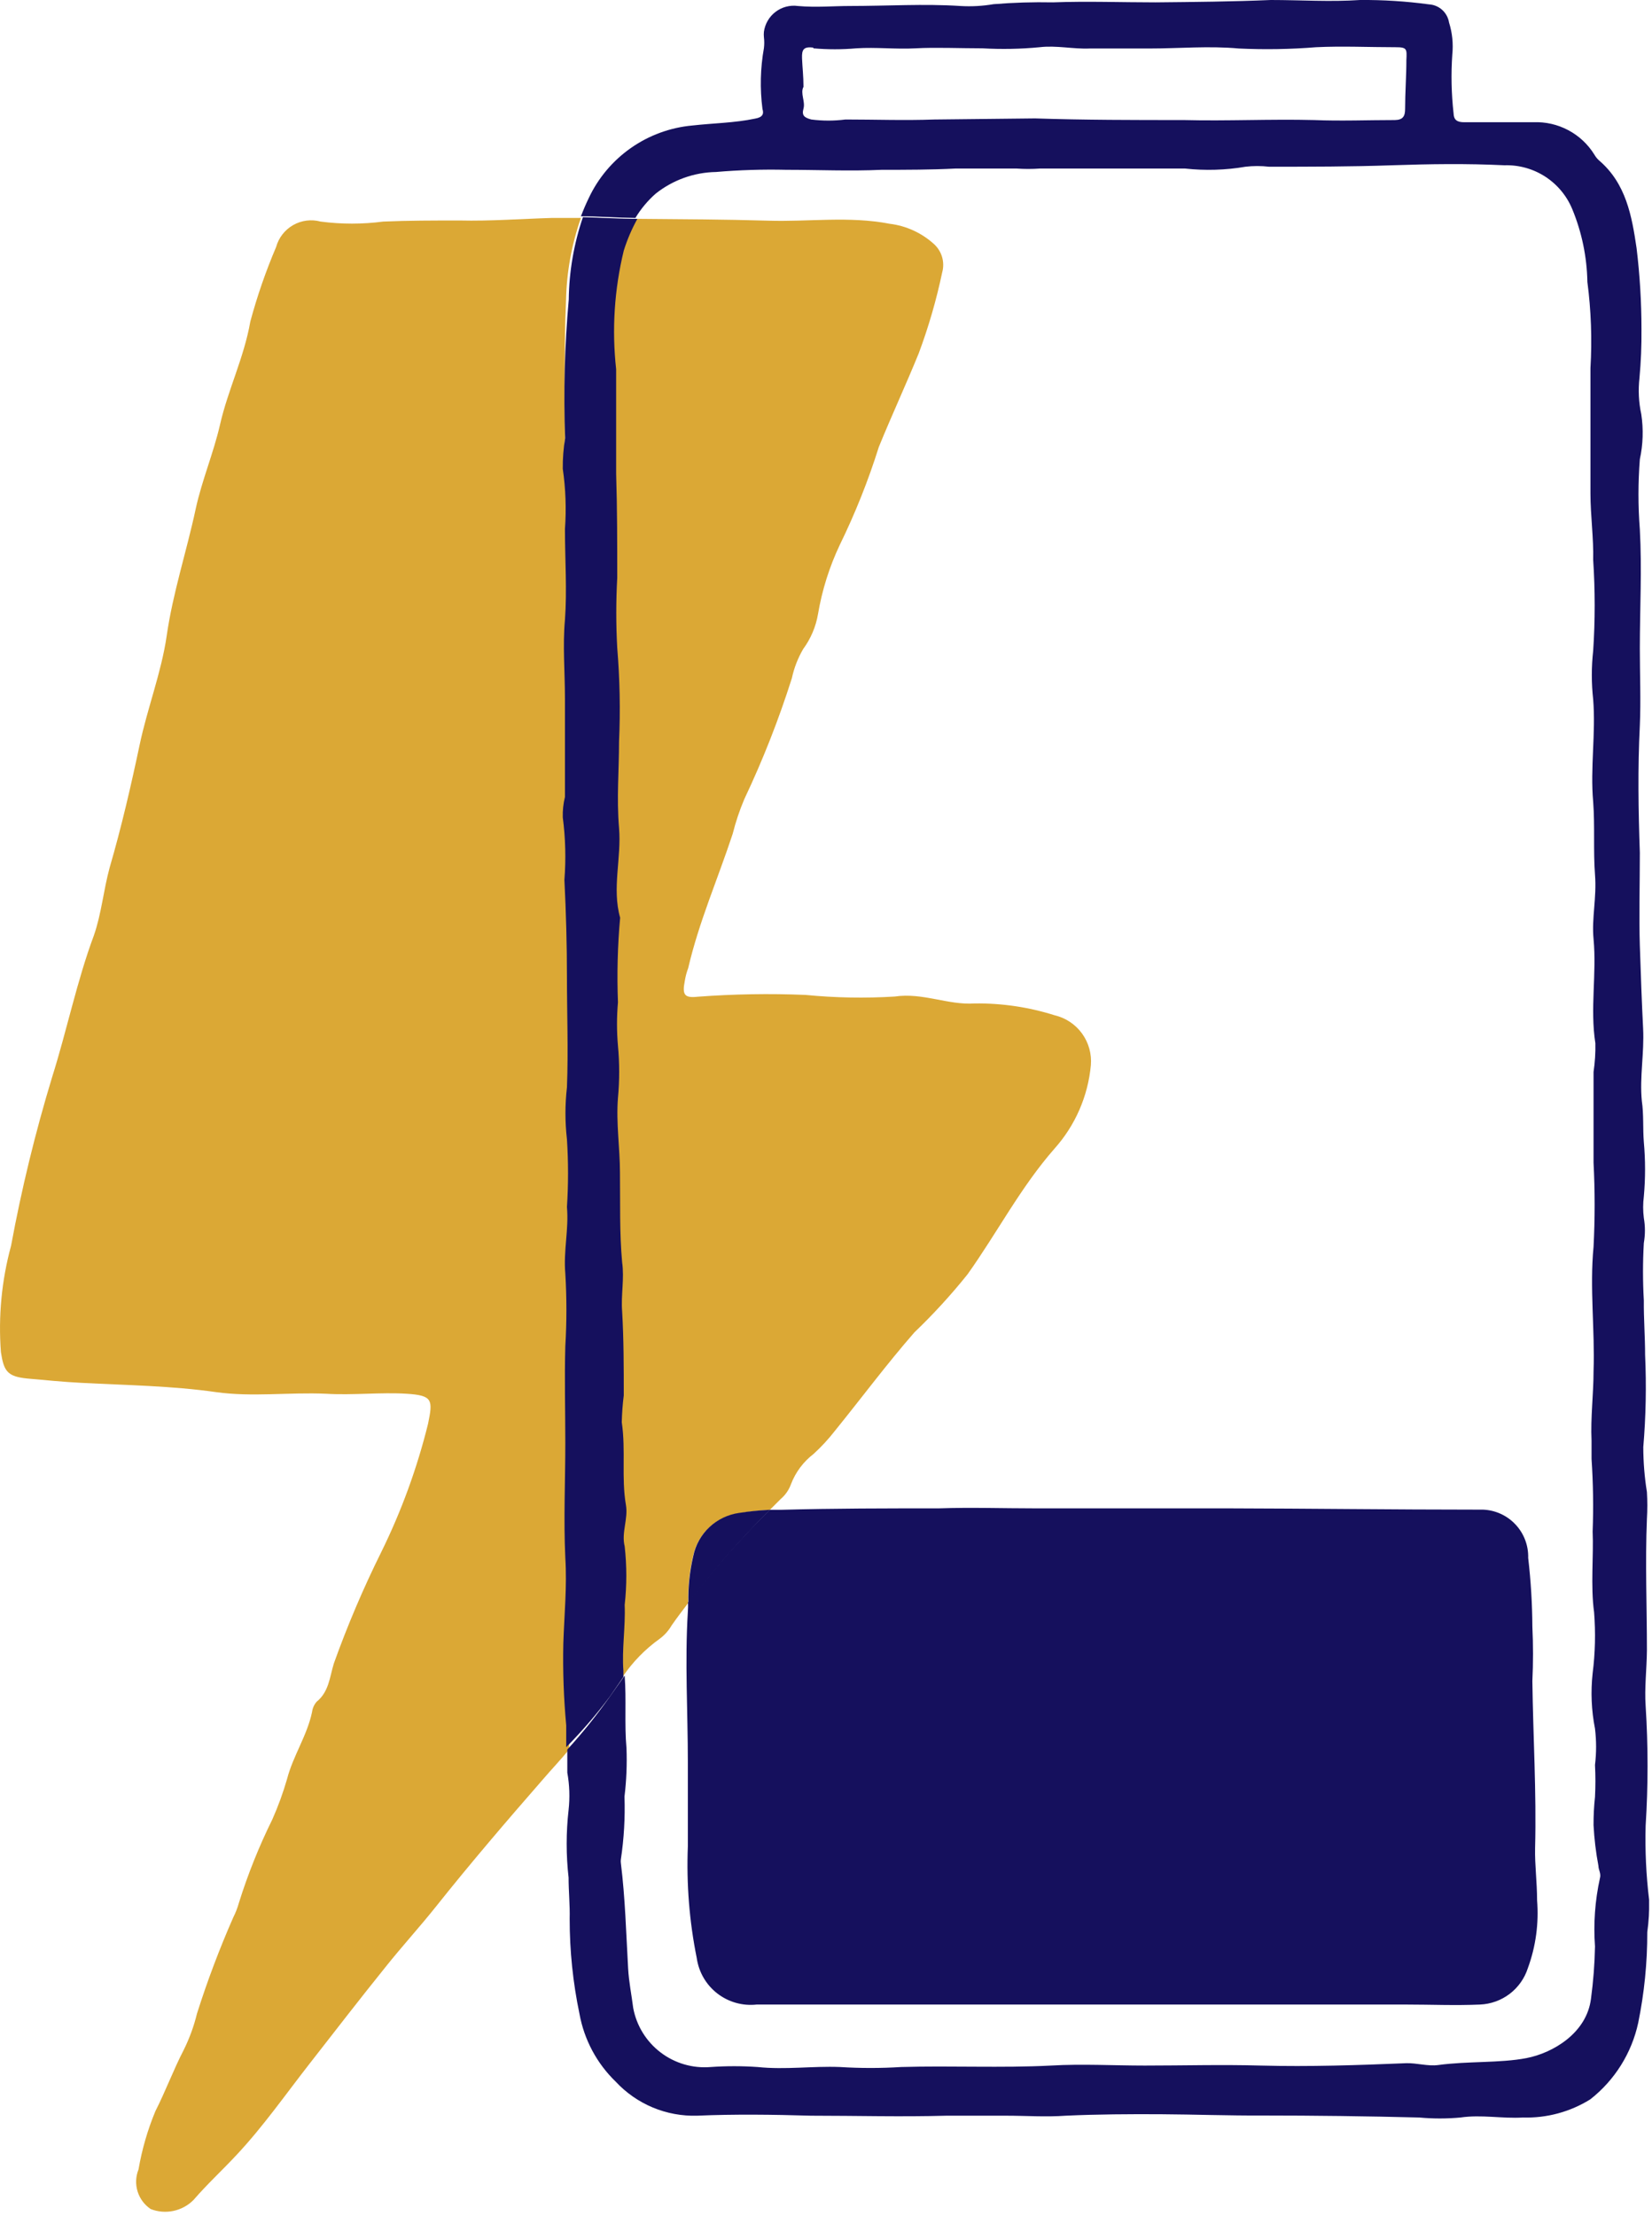 <svg width="91" height="122" viewBox="0 0 91 122" fill="none" xmlns="http://www.w3.org/2000/svg">
<g clip-path="url(#clip0_532_5)">
<path d="M1.49 75.9C2.49 75.99 3.49 76.09 4.49 76.14C6.96 76.27 9.44 76.3 11.9 76.65C13.9 76.93 15.9 76.65 17.96 76.74C19.43 76.83 20.96 76.65 22.4 76.74C23.84 76.83 23.85 77.08 23.58 78.39C22.977 80.833 22.112 83.203 21 85.46C20.011 87.451 19.14 89.498 18.39 91.59C18.16 92.34 18.12 93.15 17.44 93.7C17.303 93.858 17.216 94.053 17.19 94.26C16.92 95.56 16.14 96.68 15.81 97.96C15.591 98.718 15.32 99.459 15 100.18C14.269 101.66 13.653 103.195 13.16 104.77C13.084 105.046 12.98 105.314 12.85 105.57C12.089 107.3 11.421 109.069 10.85 110.87C10.682 111.562 10.437 112.232 10.12 112.87C9.55 113.97 9.12 115.14 8.56 116.24C8.131 117.272 7.819 118.349 7.63 119.45C7.475 119.835 7.456 120.262 7.578 120.659C7.7 121.056 7.955 121.399 8.3 121.63C8.699 121.786 9.135 121.821 9.555 121.732C9.974 121.643 10.358 121.434 10.66 121.13C11.42 120.25 12.27 119.47 13.05 118.63C14.5 117.08 15.73 115.32 17.05 113.63C18.37 111.94 19.82 110.06 21.24 108.3C22.14 107.17 23.12 106.1 24.02 104.97C25.93 102.57 27.92 100.25 29.91 97.97C30.38 97.42 30.91 96.87 31.35 96.32V95.08C31.27 93.57 31.18 92.08 31.23 90.53C31.347 88.953 31.383 87.371 31.34 85.79C31.2 83.68 31.34 81.58 31.34 79.47V74.14C31.42 72.808 31.42 71.472 31.34 70.14C31.24 68.89 31.54 67.69 31.43 66.48C31.51 65.238 31.51 63.992 31.43 62.75C31.32 61.8 31.32 60.84 31.43 59.89C31.5 57.89 31.43 55.89 31.43 53.83C31.43 52.04 31.37 50.25 31.29 48.47C31.363 47.312 31.317 46.149 31.15 45C31.137 44.665 31.164 44.329 31.23 44C31.23 42.19 31.17 40.39 31.23 38.58C31.23 37.13 31.09 35.67 31.23 34.25C31.38 32.56 31.23 30.88 31.23 29.25C31.319 28.129 31.282 27.002 31.12 25.89C31.06 25.322 31.06 24.748 31.12 24.18C31.12 21.63 31.07 19.07 31.18 16.53C31.212 14.986 31.489 13.457 32 12H30.4C28.71 12.05 27.01 12.18 25.32 12.14C23.91 12.14 22.51 12.14 21.11 12.2C19.965 12.35 18.805 12.35 17.66 12.2C17.149 12.062 16.605 12.132 16.146 12.394C15.687 12.657 15.35 13.09 15.21 13.6C14.642 14.932 14.167 16.302 13.79 17.7C13.44 19.7 12.56 21.45 12.12 23.38C11.76 24.95 11.12 26.45 10.78 28.02C10.28 30.36 9.52 32.64 9.18 35.02C8.89 37.02 8.11 39.02 7.69 41.02C7.21 43.29 6.69 45.54 6.04 47.77C5.7 49.01 5.59 50.31 5.17 51.51C4.24 54 3.69 56.71 2.87 59.31C1.943 62.358 1.188 65.457 0.61 68.59C0.09 70.497 -0.099 72.479 0.05 74.45C0.21 75.49 0.4 75.79 1.49 75.9Z" fill="#DBA835"/>
<path d="M36.34 90.23C36.608 90.031 36.833 89.779 37 89.49C37.29 89.07 37.6 88.67 37.91 88.26C37.89 87.389 37.98 86.518 38.18 85.67C38.309 85.064 38.622 84.513 39.077 84.092C39.532 83.671 40.106 83.401 40.72 83.32C41.279 83.226 41.844 83.163 42.41 83.13L43.01 82.53C43.264 82.314 43.457 82.034 43.57 81.72C43.824 81.058 44.257 80.48 44.82 80.05C45.249 79.658 45.644 79.229 46 78.77C47.46 76.97 48.84 75.11 50.37 73.36C51.416 72.359 52.395 71.29 53.3 70.16C54.93 67.87 56.22 65.37 58.09 63.24C59.231 61.963 59.932 60.355 60.09 58.65C60.142 58.028 59.969 57.408 59.602 56.903C59.235 56.398 58.698 56.042 58.09 55.9C56.667 55.45 55.182 55.231 53.69 55.25C52.21 55.35 50.84 54.64 49.28 54.87C47.644 54.97 46.002 54.94 44.37 54.78C42.39 54.698 40.406 54.732 38.43 54.88C37.71 54.96 37.57 54.78 37.72 54.02C37.759 53.774 37.822 53.533 37.91 53.3C38.5 50.76 39.55 48.37 40.36 45.91C40.524 45.258 40.738 44.619 41 44C42.023 41.842 42.898 39.617 43.62 37.34C43.741 36.777 43.951 36.237 44.24 35.74C44.66 35.169 44.941 34.508 45.06 33.81C45.283 32.491 45.687 31.209 46.26 30C47.111 28.26 47.83 26.458 48.41 24.61C49.12 22.87 49.91 21.17 50.61 19.45C51.15 18.001 51.582 16.513 51.9 15C51.977 14.724 51.975 14.432 51.896 14.156C51.816 13.881 51.662 13.633 51.45 13.44C50.769 12.821 49.913 12.43 49 12.32C46.78 11.89 44.54 12.22 42.32 12.15C39.93 12.08 37.53 12.07 35.13 12.05H35C34.691 12.606 34.44 13.193 34.25 13.8C33.731 15.936 33.589 18.145 33.83 20.33V26.08C33.83 27.99 33.83 29.91 33.89 31.82C33.82 33.102 33.82 34.388 33.89 35.67C34.037 37.373 34.073 39.083 34 40.79C34 42.37 33.85 43.98 34 45.54C34.15 47.1 33.6 48.85 34.06 50.48C33.94 52.027 33.92 53.58 34 55.13C33.93 55.925 33.93 56.725 34 57.52C34.09 58.474 34.09 59.435 34 60.39C33.89 61.78 34.09 63.14 34.11 64.5C34.11 66.14 34.11 67.79 34.23 69.44C34.31 70.34 34.12 71.25 34.23 72.14C34.34 73.69 34.23 75.23 34.32 76.77C34.254 77.261 34.217 77.755 34.21 78.25C34.41 79.77 34.21 81.25 34.44 82.81C34.57 83.58 34.18 84.33 34.37 85.08C34.49 86.153 34.49 87.237 34.37 88.31C34.37 89.52 34.21 90.74 34.3 91.94V92.32C34.851 91.508 35.541 90.8 36.34 90.23Z" fill="#DBA835"/>
<path d="M36.12 10.66C37.066 9.91 38.233 9.491 39.44 9.47C40.727 9.36 42.019 9.32 43.31 9.35C45.06 9.35 46.82 9.43 48.57 9.35C49.92 9.35 51.28 9.35 52.63 9.28H56C56.426 9.31 56.854 9.31 57.28 9.28C59.94 9.28 62.59 9.28 65.28 9.28C66.389 9.402 67.51 9.368 68.61 9.18C69.038 9.13 69.472 9.13 69.9 9.18C72.16 9.18 74.42 9.18 76.68 9.1C78.74 9.03 80.81 9 82.87 9.1C83.666 9.075 84.45 9.293 85.118 9.725C85.787 10.158 86.307 10.784 86.61 11.52C87.134 12.79 87.415 14.146 87.44 15.52C87.646 17.094 87.703 18.685 87.61 20.27V27.18C87.61 28.39 87.79 29.63 87.76 30.83C87.87 32.495 87.87 34.165 87.76 35.83C87.66 36.721 87.66 37.62 87.76 38.51C87.91 40.39 87.59 42.27 87.76 44.15C87.86 45.5 87.76 46.84 87.86 48.15C87.96 49.46 87.67 50.53 87.78 51.7C87.96 53.62 87.58 55.53 87.88 57.44C87.892 57.968 87.858 58.497 87.78 59.02V64.02C87.86 65.562 87.86 67.108 87.78 68.65C87.56 70.94 87.86 73.21 87.78 75.5C87.78 76.77 87.61 78.05 87.67 79.33V80.33C87.76 81.661 87.78 82.996 87.73 84.33C87.79 85.64 87.61 87.33 87.81 88.77C87.898 89.89 87.872 91.016 87.73 92.13C87.618 93.147 87.662 94.176 87.86 95.18C87.94 95.844 87.94 96.516 87.86 97.18C87.89 97.766 87.89 98.354 87.86 98.94C87.803 99.458 87.777 99.979 87.78 100.5C87.82 101.252 87.91 102 88.05 102.74C88.05 102.96 88.21 103.16 88.13 103.42C87.86 104.651 87.769 105.914 87.86 107.17C87.842 108.13 87.768 109.088 87.64 110.04C87.41 111.94 85.54 113.04 84.08 113.32C82.62 113.6 80.84 113.48 79.23 113.7C78.65 113.78 78.04 113.58 77.45 113.6C74.79 113.71 72.14 113.8 69.45 113.73C67.32 113.67 65.19 113.73 63.06 113.73C61.34 113.73 59.61 113.63 57.89 113.73C55.14 113.87 52.39 113.73 49.64 113.81C48.518 113.88 47.392 113.88 46.27 113.81C44.75 113.75 43.27 113.97 41.73 113.81C40.871 113.75 40.009 113.75 39.15 113.81C38.162 113.894 37.178 113.608 36.389 113.007C35.6 112.407 35.062 111.535 34.88 110.56C34.79 109.84 34.64 109.12 34.6 108.38C34.49 106.45 34.44 104.51 34.2 102.58C34.19 102.514 34.19 102.446 34.2 102.38C34.372 101.235 34.439 100.077 34.4 98.92C34.507 98.038 34.544 97.148 34.51 96.26C34.39 94.92 34.51 93.59 34.41 92.26L33.61 93.39C32.888 94.42 32.1 95.402 31.25 96.33V97.6C31.373 98.28 31.397 98.974 31.32 99.66C31.18 100.896 31.18 102.144 31.32 103.38C31.32 104.14 31.4 104.9 31.38 105.65C31.379 107.407 31.56 109.16 31.92 110.88C32.178 112.306 32.877 113.614 33.92 114.62C34.491 115.233 35.185 115.716 35.958 116.039C36.731 116.361 37.563 116.515 38.4 116.49C40.49 116.4 42.58 116.43 44.67 116.49C47.16 116.49 49.67 116.56 52.13 116.49H55.42C56.52 116.49 57.62 116.57 58.71 116.49C60.47 116.41 62.23 116.4 63.98 116.41C65.73 116.42 67.69 116.49 69.54 116.48C72.42 116.48 75.3 116.517 78.18 116.59C78.935 116.66 79.695 116.66 80.45 116.59C81.61 116.42 82.74 116.66 83.89 116.59C85.198 116.63 86.489 116.282 87.6 115.59C88.944 114.537 89.878 113.048 90.24 111.38C90.576 109.735 90.744 108.059 90.74 106.38C90.823 105.791 90.857 105.195 90.84 104.6C90.677 103.246 90.613 101.883 90.65 100.52C90.79 98.326 90.79 96.124 90.65 93.93C90.58 92.93 90.71 91.93 90.72 90.86C90.72 88.45 90.62 86.04 90.72 83.63C90.75 83.137 90.75 82.643 90.72 82.15C90.588 81.333 90.522 80.507 90.52 79.68C90.663 77.991 90.697 76.294 90.62 74.6C90.62 73.6 90.54 72.6 90.55 71.6C90.49 70.547 90.49 69.493 90.55 68.44C90.63 67.984 90.63 67.516 90.55 67.06C90.5 66.668 90.5 66.272 90.55 65.88C90.64 64.882 90.64 63.878 90.55 62.88C90.49 62.13 90.55 61.37 90.44 60.62C90.31 59.3 90.58 57.99 90.51 56.62C90.44 55.25 90.38 53.62 90.33 52.06C90.28 50.5 90.33 48.65 90.33 46.95C90.25 44.63 90.21 42.31 90.33 39.95C90.39 38.54 90.33 37.12 90.33 35.7C90.33 33.52 90.45 31.33 90.33 29.15C90.23 27.865 90.23 26.575 90.33 25.29C90.507 24.475 90.534 23.635 90.41 22.81C90.267 22.153 90.234 21.478 90.31 20.81C90.392 19.919 90.428 19.025 90.42 18.13C90.42 16.636 90.33 15.143 90.15 13.66C89.89 11.89 89.57 10.1 88.08 8.83C87.981 8.741 87.896 8.636 87.83 8.52C87.479 7.95 86.983 7.484 86.392 7.17C85.802 6.855 85.138 6.703 84.47 6.73H80.65C80.26 6.73 80.08 6.6 80.07 6.24C79.949 5.164 79.925 4.08 80 3C80.06 2.407 79.999 1.808 79.82 1.24C79.777 0.972 79.643 0.726 79.442 0.544C79.24 0.362 78.981 0.255 78.71 0.24C77.454 0.07 76.187 -0.01 74.92 -1.37269e-05C73.28 0.11 71.64 -1.37269e-05 70 -1.37269e-05C67.89 0.09 65.77 0.11 63.65 0.13C61.77 0.13 59.88 0.06 58 0.13C56.909 0.108 55.818 0.142 54.73 0.23C54.126 0.333 53.512 0.367 52.9 0.33C50.9 0.2 48.9 0.33 46.77 0.33C45.94 0.33 44.95 0.42 43.95 0.33C43.734 0.3 43.514 0.314 43.303 0.369C43.092 0.424 42.895 0.521 42.721 0.653C42.547 0.784 42.401 0.949 42.291 1.138C42.181 1.326 42.109 1.534 42.08 1.75C42.07 1.85 42.07 1.95 42.08 2.05C42.105 2.249 42.105 2.451 42.08 2.65C41.883 3.756 41.856 4.886 42 6C42.09 6.28 42 6.46 41.6 6.53C40.46 6.77 39.29 6.78 38.14 6.91C36.922 7.02 35.753 7.447 34.752 8.149C33.75 8.85 32.949 9.802 32.43 10.91C32.27 11.24 32.13 11.57 32 11.91C33 11.91 34 11.99 35 12C35.303 11.499 35.681 11.047 36.12 10.66ZM44.8 2.66C45.588 2.73 46.382 2.73 47.17 2.66C48.27 2.59 49.35 2.72 50.44 2.66C51.53 2.6 52.89 2.66 54.12 2.66C55.17 2.72 56.223 2.7 57.27 2.6C58.19 2.49 59.11 2.71 60.03 2.67H63.3C64.95 2.67 66.59 2.52 68.24 2.67C69.66 2.737 71.083 2.713 72.5 2.6C73.92 2.53 75.41 2.6 76.87 2.6C77.51 2.6 77.5 2.69 77.47 3.31C77.47 4.2 77.4 5.1 77.4 5.99C77.4 6.39 77.29 6.6 76.84 6.61C75.36 6.61 73.84 6.67 72.39 6.61C70 6.55 67.6 6.67 65.21 6.61C62.48 6.61 59.75 6.61 57.02 6.52L51.46 6.58C49.83 6.64 48.2 6.58 46.57 6.58C45.946 6.66 45.314 6.66 44.69 6.58C44.32 6.48 44.15 6.37 44.26 5.98C44.37 5.59 44.07 5.13 44.26 4.78C44.26 4.2 44.2 3.71 44.18 3.21C44.16 2.71 44.28 2.56 44.8 2.62V2.66Z" fill="#15105D"/>
<path d="M31.13 24.13C31.037 24.685 30.994 25.247 31 25.81C31.16 26.909 31.2 28.022 31.12 29.13C31.12 30.81 31.24 32.49 31.12 34.13C30.99 35.54 31.12 37.01 31.12 38.46V43.88C31.03 44.246 30.99 44.623 31 45C31.15 46.144 31.18 47.3 31.09 48.45C31.18 50.23 31.23 52.02 31.23 53.81C31.23 55.81 31.31 57.81 31.23 59.87C31.12 60.82 31.12 61.78 31.23 62.73C31.31 63.972 31.31 65.218 31.23 66.46C31.34 67.67 31.03 68.87 31.14 70.12C31.22 71.452 31.22 72.788 31.14 74.12C31.09 75.9 31.14 77.67 31.14 79.45C31.14 81.56 31.04 83.66 31.14 85.77C31.24 87.35 31.08 88.93 31.03 90.51C30.998 92.008 31.052 93.507 31.19 95V96.2C32.06 95.32 32.869 94.381 33.61 93.39L34.34 92.33V92C34.25 90.8 34.46 89.57 34.41 88.37C34.53 87.297 34.53 86.213 34.41 85.14C34.22 84.39 34.61 83.63 34.48 82.87C34.22 81.36 34.48 79.87 34.25 78.31C34.262 77.815 34.298 77.321 34.36 76.83C34.36 75.29 34.36 73.74 34.27 72.2C34.2 71.31 34.4 70.4 34.27 69.5C34.12 67.86 34.17 66.2 34.15 64.56C34.15 63.2 33.93 61.84 34.04 60.45C34.13 59.495 34.13 58.535 34.04 57.58C33.97 56.785 33.97 55.985 34.04 55.19C33.98 53.636 34.02 52.079 34.16 50.53C33.7 48.9 34.24 47.25 34.1 45.59C33.96 43.93 34.1 42.42 34.1 40.84C34.177 39.116 34.143 37.389 34 35.67C33.93 34.388 33.93 33.102 34 31.82C34 29.91 34 27.99 33.94 26.08V20.33C33.699 18.145 33.841 15.936 34.36 13.8C34.55 13.193 34.801 12.606 35.11 12.05C34.11 12.05 33.11 11.98 32.11 11.96C31.612 13.419 31.349 14.948 31.33 16.49C31.103 19.03 31.037 21.582 31.13 24.13Z" fill="#15105D"/>
<path d="M37.89 88.74C37.72 91.5 37.89 94.25 37.89 97.01V101.66C37.808 103.722 37.972 105.787 38.38 107.81C38.49 108.582 38.895 109.281 39.511 109.759C40.127 110.236 40.905 110.456 41.68 110.37H77.45C78.81 110.37 80.17 110.43 81.53 110.37C82.12 110.345 82.689 110.14 83.159 109.783C83.629 109.425 83.979 108.932 84.16 108.37C84.599 107.175 84.772 105.899 84.67 104.63C84.67 103.63 84.54 102.7 84.56 101.75C84.64 98.68 84.45 95.62 84.41 92.56C84.457 91.56 84.457 90.56 84.41 89.56C84.403 88.297 84.326 87.035 84.18 85.78C84.199 85.096 83.947 84.433 83.478 83.935C83.01 83.436 82.364 83.144 81.68 83.12H81.32C76.75 83.12 72.19 83.06 67.62 83.05H57C55.24 83.05 53.48 82.99 51.72 83.05C48.83 83.05 45.94 83.05 43.04 83.13H42.4C40.787 84.727 39.284 86.431 37.9 88.23C37.907 88.4 37.903 88.57 37.89 88.74Z" fill="#15105D"/>
<path d="M38.19 85.67C37.99 86.518 37.9 87.389 37.92 88.26C39.3 86.452 40.8 84.738 42.41 83.13C41.844 83.156 41.28 83.213 40.72 83.3C40.105 83.385 39.531 83.658 39.078 84.083C38.625 84.507 38.315 85.062 38.19 85.67Z" fill="#15105D"/>
</g>
<defs>
<clipPath id="clip0_532_5">
<rect width="90.84" height="121.78" fill="white"/>
</clipPath>
</defs>
</svg>
